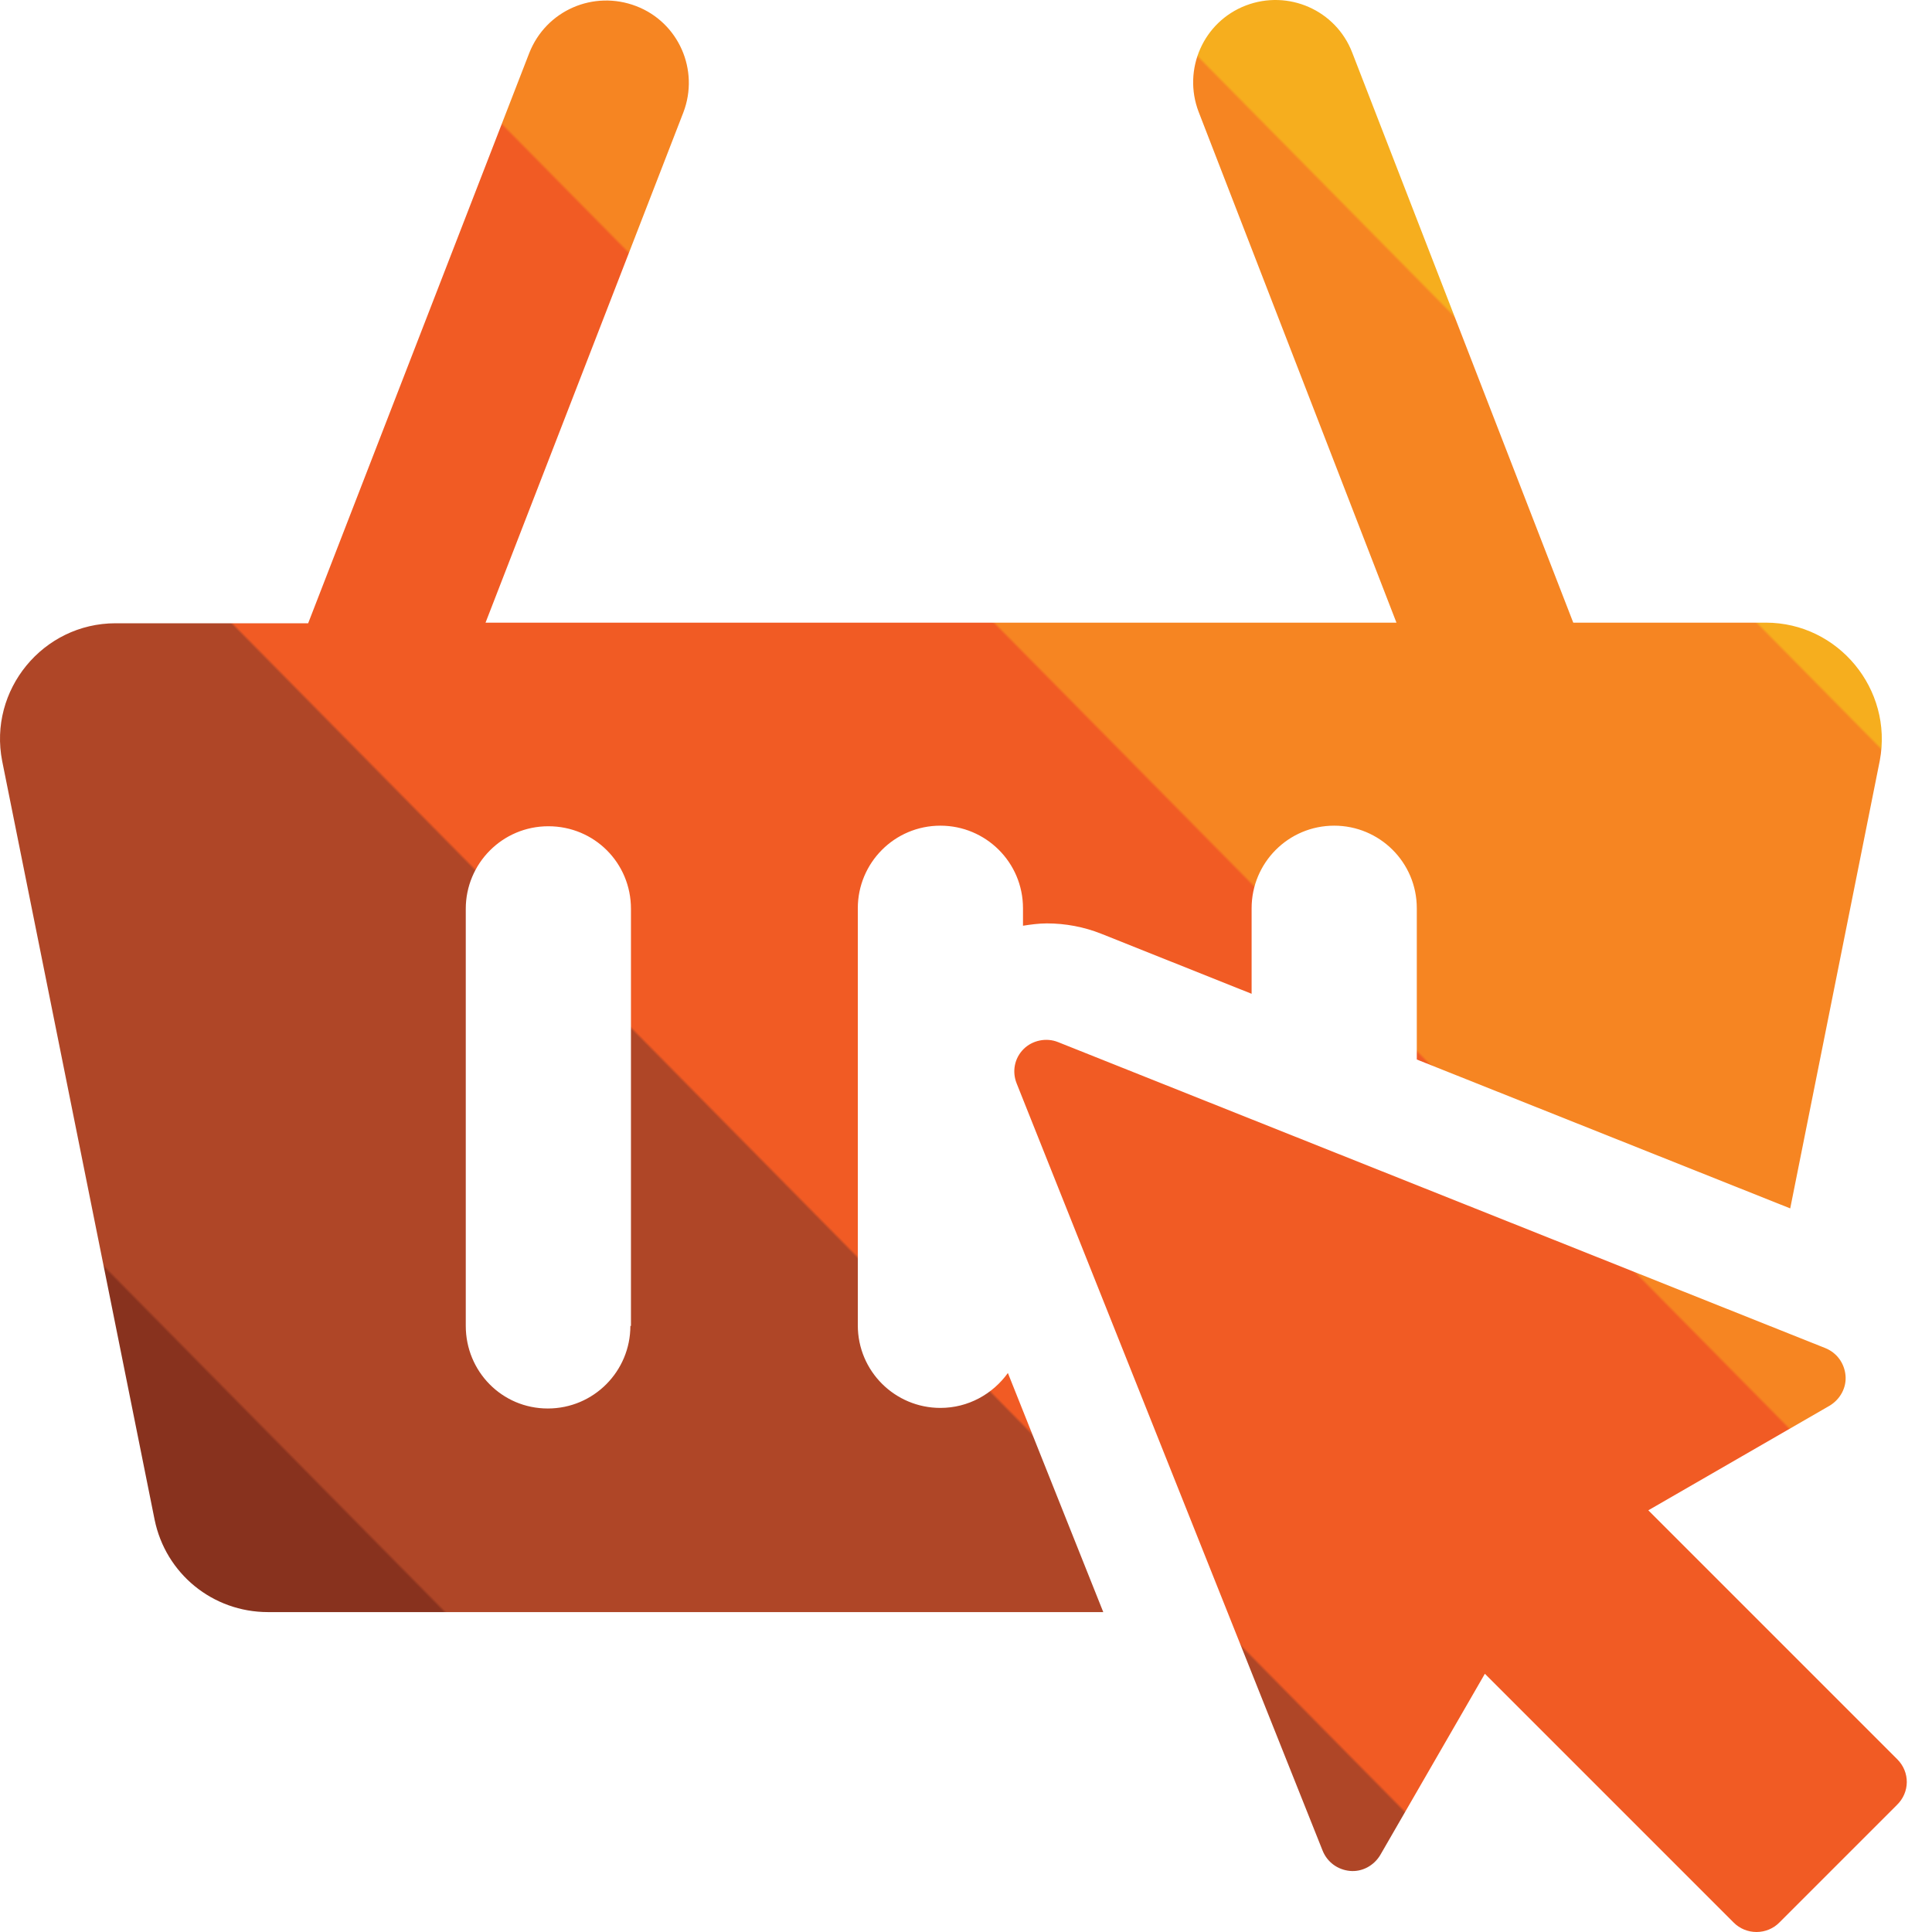 <svg width="60" height="60" viewBox="0 0 60 60" fill="none" xmlns="http://www.w3.org/2000/svg">
    <path fill-rule="evenodd" clip-rule="evenodd"
          d="M48.859 19.337H54.839C57.096 19.337 58.794 21.415 58.379 23.619L55.597 37.528L44 32.904V28.207C44 26.78 42.844 25.642 41.435 25.642C40.008 25.642 38.87 26.798 38.87 28.207V30.863L34.209 29.002C33.667 28.785 33.089 28.677 32.511 28.677C32.258 28.677 32.005 28.713 31.77 28.749V28.207C31.77 26.78 30.614 25.642 29.205 25.642C27.778 25.642 26.64 26.798 26.64 28.207V41.159C26.64 42.586 27.796 43.724 29.205 43.724C30.073 43.724 30.831 43.291 31.301 42.64L34.263 50.065H8.323C6.607 50.065 5.144 48.873 4.801 47.193L0.068 23.637C-0.366 21.433 1.332 19.356 3.59 19.356H9.57L16.434 1.653C16.958 0.316 18.439 -0.316 19.758 0.19C21.076 0.695 21.727 2.177 21.221 3.495L15.079 19.337H43.368L37.226 3.477C36.72 2.159 37.37 0.677 38.689 0.171C40.008 -0.334 41.489 0.316 41.995 1.635L48.859 19.337ZM17.012 43.742C18.439 43.742 19.577 42.586 19.577 41.177H19.595V28.225C19.595 26.798 18.457 25.66 17.03 25.66C15.603 25.66 14.465 26.816 14.465 28.225V41.177C14.465 42.586 15.585 43.742 17.012 43.742ZM51.19 46.904L58.921 54.635C59.319 55.032 59.319 55.665 58.903 56.062L55.254 59.711C55.074 59.892 54.821 60 54.55 60C54.279 60 54.026 59.892 53.845 59.711L46.114 51.98L42.862 57.615C42.664 57.941 42.302 58.139 41.923 58.103C41.544 58.067 41.218 57.832 41.074 57.471L31.572 33.644C31.428 33.283 31.5 32.868 31.789 32.579C32.06 32.308 32.493 32.217 32.855 32.362L56.681 41.864C57.043 42.008 57.278 42.333 57.314 42.713C57.35 43.092 57.151 43.453 56.826 43.652L51.19 46.904Z"
          fill="url(#paint0_linear)"/>
    <defs>
        <linearGradient id="paint0_linear" x1="59.217" y1="-3.32858e-06" x2="-0.778" y2="59.212"
                        gradientUnits="userSpaceOnUse">
            <stop stop-color="#F6AE1E"/>
            <stop offset="0.2" stop-color="#F6AE1E"/>
            <stop offset="0.201" stop-color="#F68522"/>
            <stop offset="0.4" stop-color="#F68522"/>
            <stop offset="0.401" stop-color="#F15B24"/>
            <stop offset="0.6" stop-color="#F15B24"/>
            <stop offset="0.601" stop-color="#AF4627"/>
            <stop offset="0.8" stop-color="#AF4627"/>
            <stop offset="0.801" stop-color="#88321E"/>
        </linearGradient>
    </defs>
</svg>
